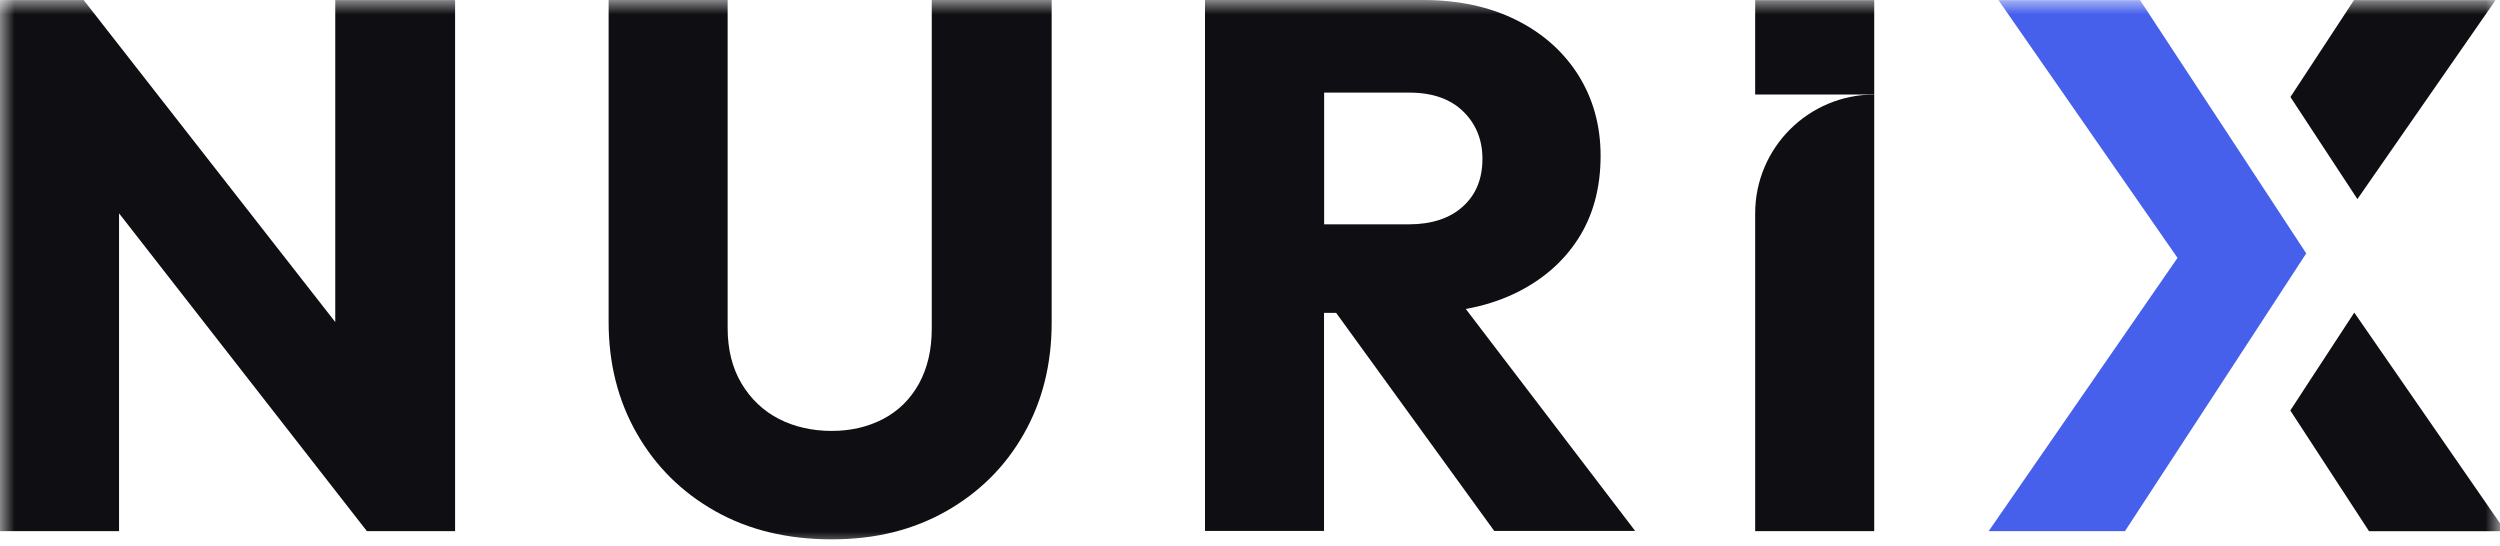 <svg width="87" height="19" viewBox="0 0 87 19" fill="none" xmlns="http://www.w3.org/2000/svg">
<g clip-path="url(#clip0_189_1497)">
<mask id="mask0_189_1497" style="mask-type:luminance" maskUnits="userSpaceOnUse" x="0" y="0" width="87" height="19">
<path d="M87 0H0V19H87V0Z" fill="white"/>
</mask>
<g mask="url(#mask0_189_1497)">
<path d="M15.837 0.003V18.484H12.768L4.143 7.424V18.484H0V0.003H2.912L11.667 11.207V0.003H15.837Z" fill="#0F0F13"/>
<path d="M32.425 0.003V11.441C32.425 12.174 32.276 12.811 31.98 13.351C31.681 13.89 31.266 14.301 30.736 14.579C30.203 14.857 29.604 14.996 28.942 14.996C28.279 14.996 27.647 14.857 27.107 14.579C26.566 14.301 26.131 13.89 25.808 13.351C25.485 12.811 25.322 12.163 25.322 11.414V0H21.18V11.203C21.18 12.652 21.509 13.948 22.165 15.091C22.821 16.235 23.729 17.134 24.891 17.789C26.053 18.444 27.402 18.769 28.942 18.769C30.481 18.769 31.773 18.44 32.928 17.789C34.08 17.134 34.981 16.242 35.626 15.105C36.272 13.972 36.598 12.679 36.598 11.23V0H32.425V0.003Z" fill="#0F0F13"/>
<path d="M51.011 10.752C51.629 10.64 52.193 10.46 52.713 10.213C53.658 9.758 54.392 9.127 54.916 8.316C55.439 7.505 55.701 6.541 55.701 5.422C55.701 4.373 55.442 3.44 54.929 2.619C54.413 1.802 53.692 1.157 52.764 0.696C51.837 0.234 50.756 0 49.512 0H41.934V18.477H46.076V10.888H46.498L52 18.477H56.904L51.007 10.749H51.011V10.752ZM46.08 7.804V3.223H49.043C49.845 3.223 50.47 3.44 50.919 3.878C51.364 4.312 51.589 4.865 51.589 5.527C51.589 6.226 51.361 6.779 50.905 7.189C50.45 7.6 49.821 7.807 49.019 7.807H46.08V7.804Z" fill="#0F0F13"/>
<path d="M80.475 4.547L79.707 3.376L81.919 0.004H86.847L82.038 6.928L80.475 4.547Z" fill="#0F0F13"/>
<path d="M87.19 18.485H82.442L79.703 14.285L80.349 13.294L81.929 10.878L87.19 18.485Z" fill="#0F0F13"/>
<path d="M80.257 8.818L78.235 11.919L78.197 11.977L73.949 18.484H69.205L75.778 8.974L69.545 0.004H74.473L78.197 5.676L78.361 5.927L80.257 8.818Z" fill="#4660EC"/>
<path d="M65.223 0.005H61.08V3.289H65.223V0.005Z" fill="#0F0F13"/>
<path d="M65.223 3.29V18.484H61.08V7.426C61.08 5.143 62.936 3.29 65.223 3.29Z" fill="#0F0F13"/>
</g>
</g>
<defs>
<clipPath id="clip0_189_1497">
<rect width="87" height="19" fill="white"/>
</clipPath>
</defs>
</svg>
